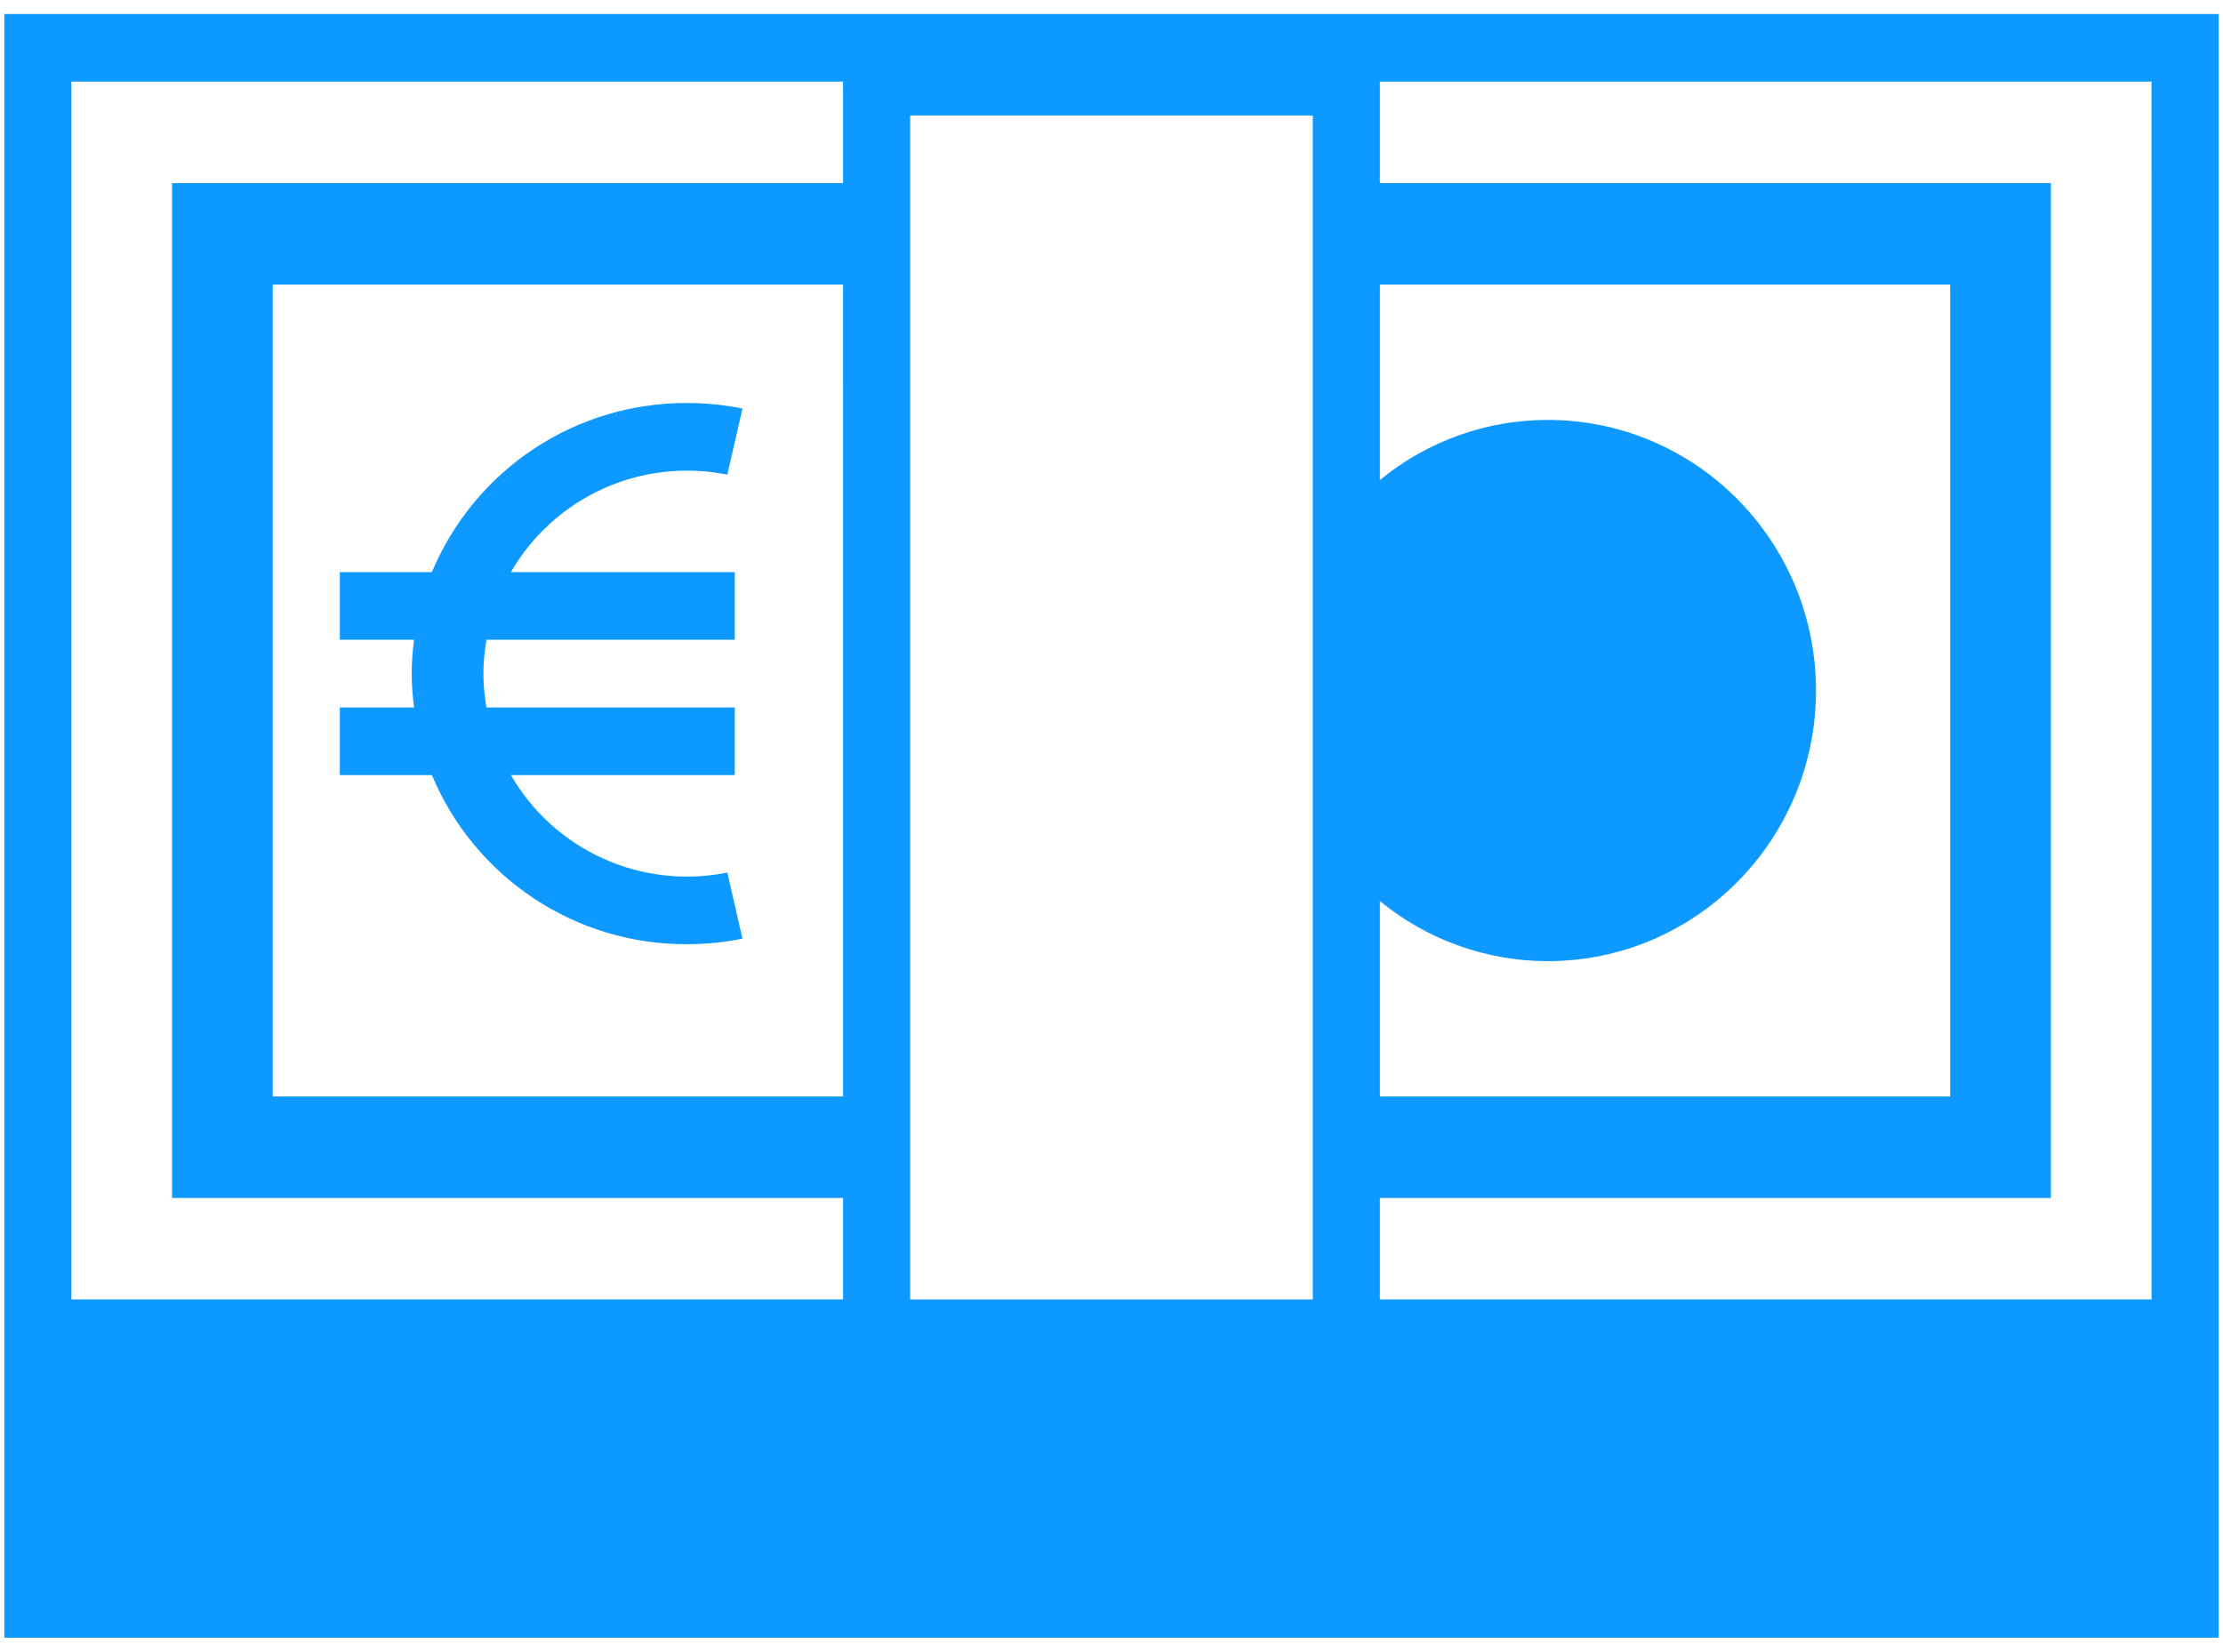 <svg width="144" height="107" viewBox="0 0 144 107" fill="none" xmlns="http://www.w3.org/2000/svg">
<path d="M0.281 0.906V106.094H143.719V0.906H0.281ZM89.385 58.372C92.448 60.888 96.288 62.264 100.252 62.266C109.856 62.266 117.635 54.416 117.635 44.734C117.635 35.051 109.856 27.203 100.252 27.203C96.289 27.205 92.448 28.58 89.385 31.095V18.437H126.329V71.031H89.385V58.372ZM54.613 71.031H17.666V18.437H54.611L54.613 71.031ZM54.613 11.863H11.147V77.605H54.613V84.179H4.627V5.288H54.611L54.613 11.863ZM85.038 84.186H58.959V7.48H85.038V84.186ZM139.373 84.179H89.385V77.605H132.851V11.863H89.385V5.288H139.37L139.373 84.179Z" fill="#0D99FF"/>
<path d="M44.479 61.169C45.694 61.169 46.913 61.05 48.094 60.81L47.114 56.526C44.41 57.075 41.603 56.76 39.088 55.627C36.572 54.494 34.476 52.601 33.095 50.213H47.596V45.831H31.51C31.39 45.114 31.314 44.387 31.314 43.639C31.314 42.89 31.39 42.164 31.51 41.447H47.596V37.065H33.095C34.476 34.677 36.572 32.783 39.088 31.65C41.603 30.517 44.41 30.203 47.114 30.751L48.094 26.467C46.904 26.227 45.693 26.107 44.479 26.108C40.953 26.099 37.504 27.134 34.567 29.084C31.63 31.035 29.336 33.812 27.977 37.065H22.014V41.447H26.82C26.731 42.166 26.669 42.893 26.669 43.639C26.669 44.385 26.731 45.111 26.82 45.831H22.014V50.213H27.977C29.336 53.466 31.63 56.243 34.567 58.193C37.504 60.143 40.953 61.179 44.479 61.169Z" fill="#0D99FF"/>
</svg>
